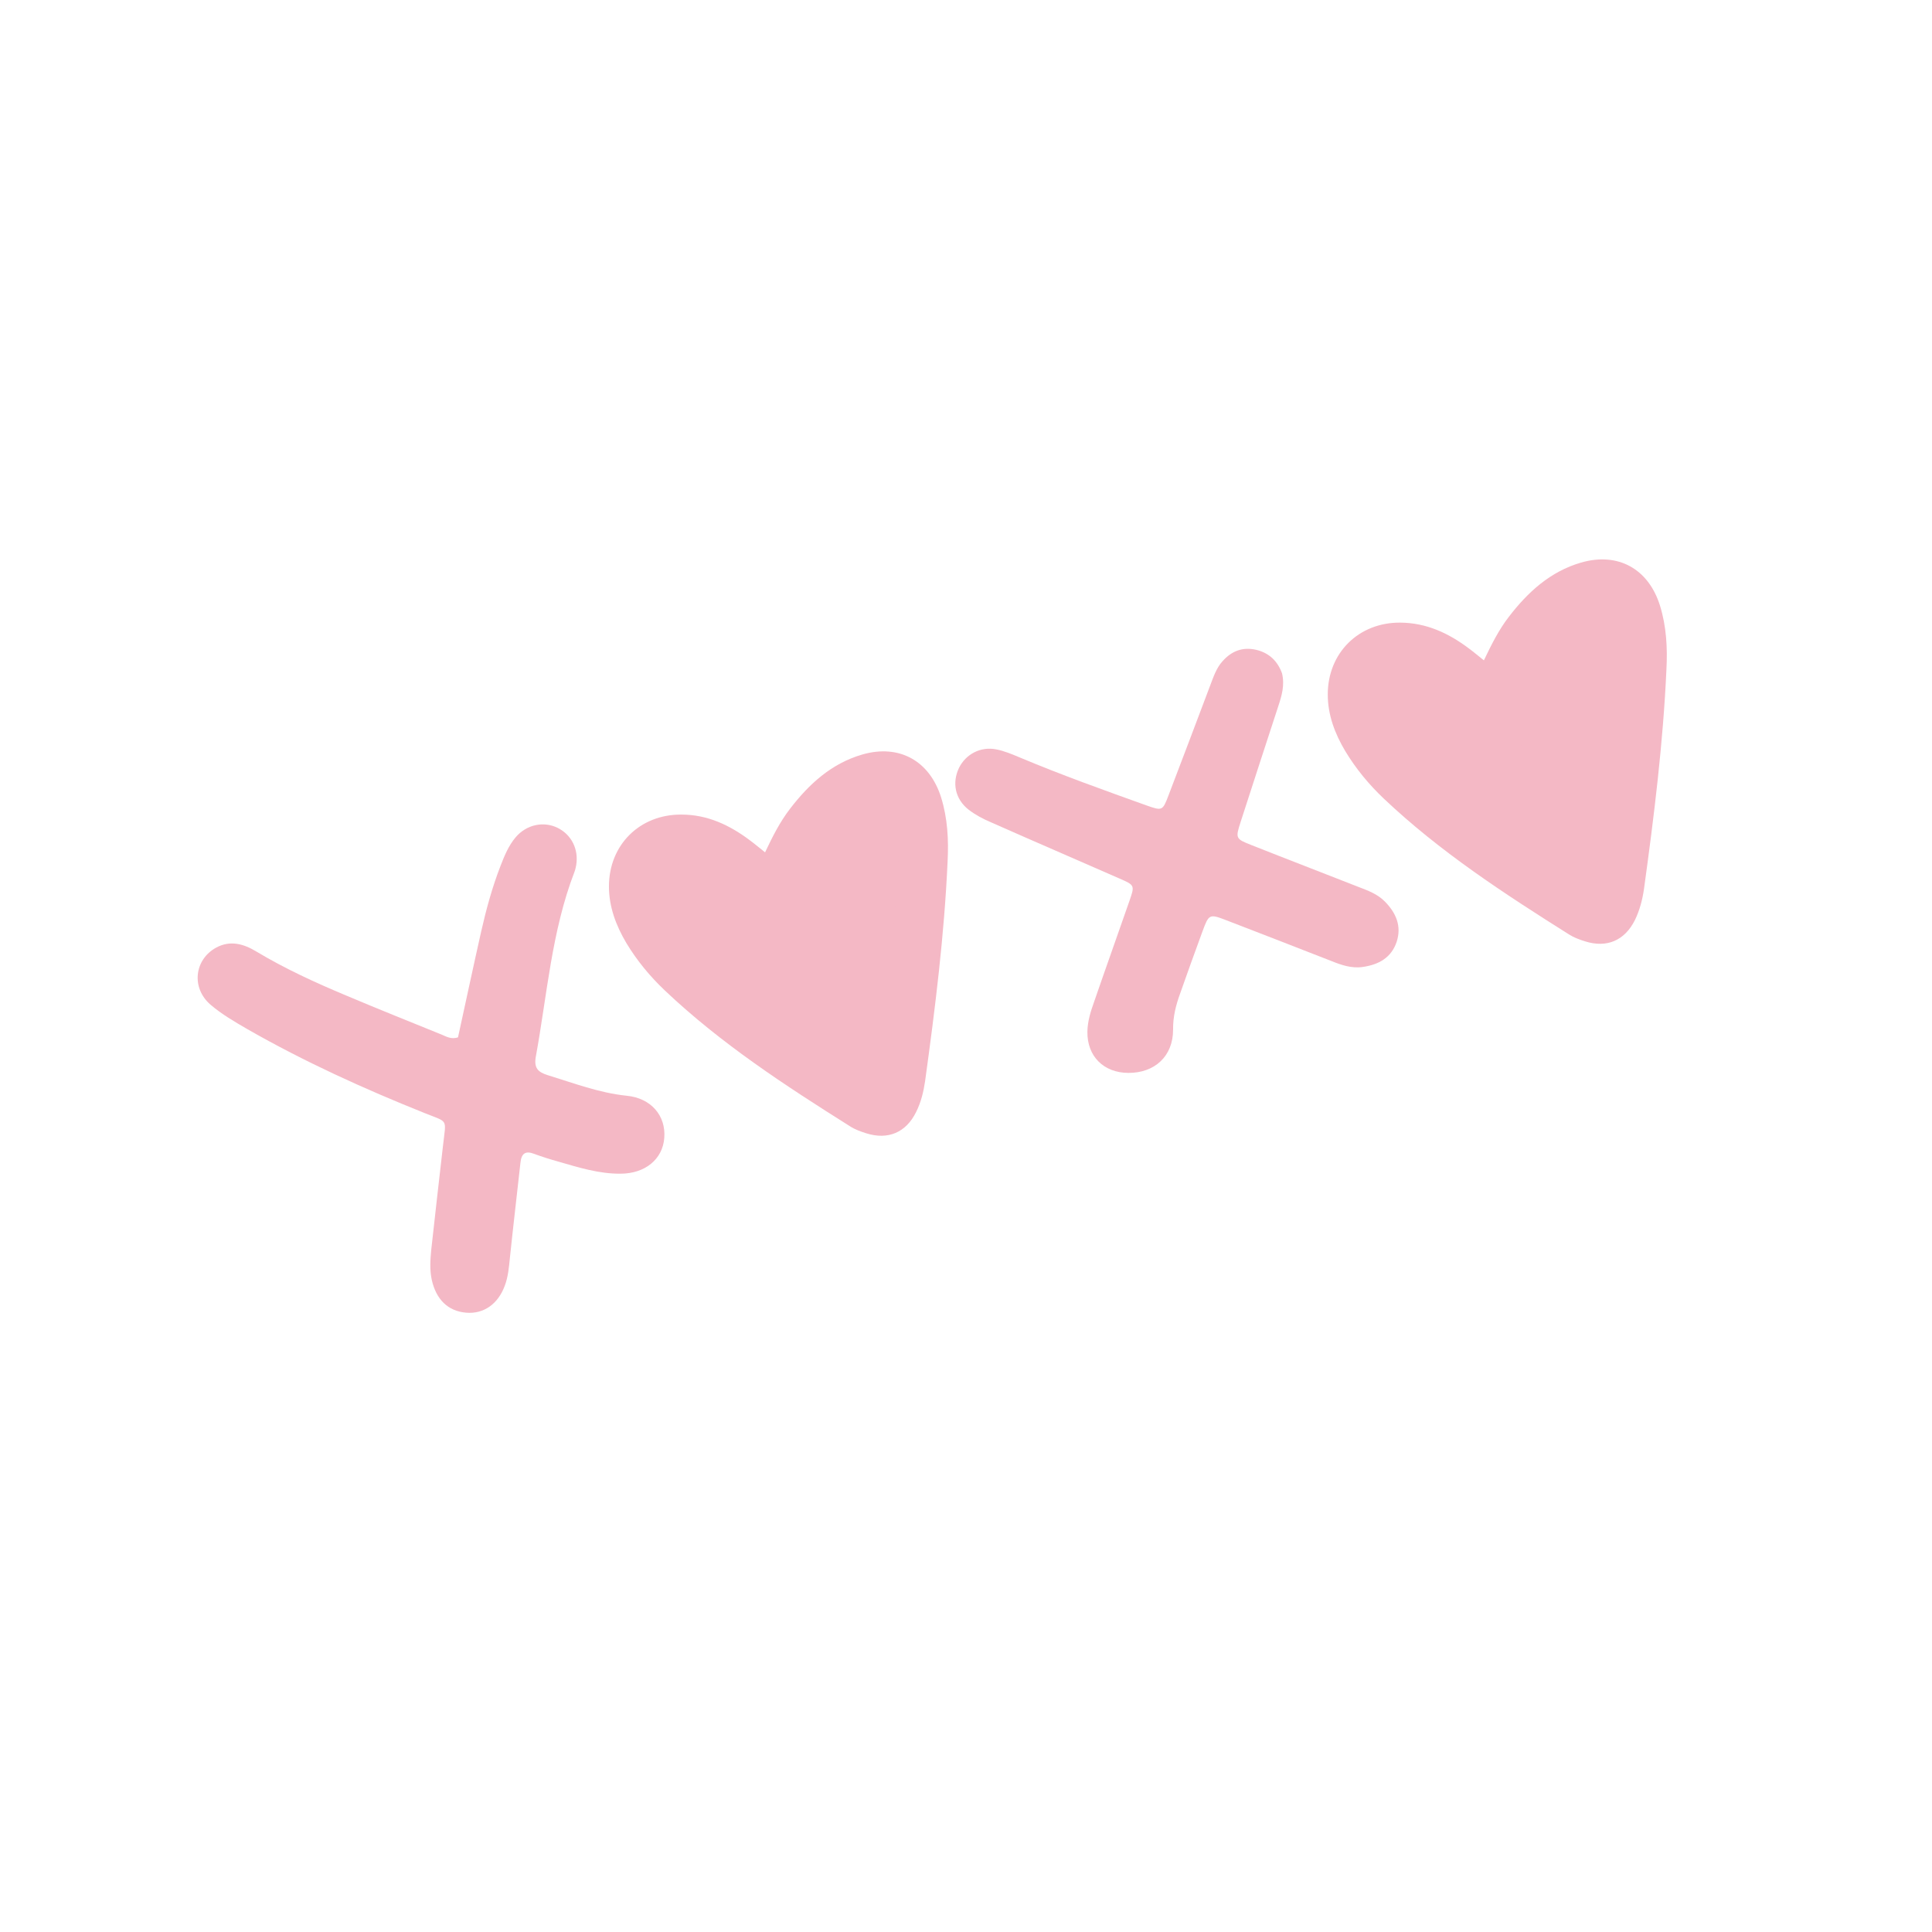 <svg xmlns="http://www.w3.org/2000/svg" xmlns:xlink="http://www.w3.org/1999/xlink" width="64" zoomAndPan="magnify" viewBox="0 0 48 48" height="64" preserveAspectRatio="xMidYMid meet" version="1.0"><defs><clipPath id="77e142770e"><path d="M 4 20 L 17 20 L 17 33 L 4 33 Z M 4 20 " clip-rule="nonzero"/></clipPath><clipPath id="601e908965"><path d="M 4.242 22.84 L 41.152 12.984 L 44.184 24.34 L 7.273 34.199 Z M 4.242 22.84 " clip-rule="nonzero"/></clipPath><clipPath id="a5da94b4ee"><path d="M 4.242 22.84 L 41.152 12.984 L 44.184 24.34 L 7.273 34.199 Z M 4.242 22.84 " clip-rule="nonzero"/></clipPath><clipPath id="6b4e7801c7"><path d="M 23 16 L 35 16 L 35 27 L 23 27 Z M 23 16 " clip-rule="nonzero"/></clipPath><clipPath id="95082dd69a"><path d="M 4.242 22.84 L 41.152 12.984 L 44.184 24.34 L 7.273 34.199 Z M 4.242 22.84 " clip-rule="nonzero"/></clipPath><clipPath id="3df3dd3b0d"><path d="M 4.242 22.84 L 41.152 12.984 L 44.184 24.34 L 7.273 34.199 Z M 4.242 22.84 " clip-rule="nonzero"/></clipPath><clipPath id="67c237feaf"><path d="M 16 19 L 24 19 L 24 28 L 16 28 Z M 16 19 " clip-rule="nonzero"/></clipPath><clipPath id="c8b2342a96"><path d="M 4.242 22.84 L 41.152 12.984 L 44.184 24.34 L 7.273 34.199 Z M 4.242 22.84 " clip-rule="nonzero"/></clipPath><clipPath id="f46c8f9b16"><path d="M 4.242 22.84 L 41.152 12.984 L 44.184 24.34 L 7.273 34.199 Z M 4.242 22.84 " clip-rule="nonzero"/></clipPath><clipPath id="c468e2050d"><path d="M 15 18 L 24 18 L 24 29 L 15 29 Z M 15 18 " clip-rule="nonzero"/></clipPath><clipPath id="e1b6e79e36"><path d="M 4.242 22.84 L 41.152 12.984 L 44.184 24.34 L 7.273 34.199 Z M 4.242 22.84 " clip-rule="nonzero"/></clipPath><clipPath id="2cff2a5c85"><path d="M 4.242 22.84 L 41.152 12.984 L 44.184 24.34 L 7.273 34.199 Z M 4.242 22.84 " clip-rule="nonzero"/></clipPath><clipPath id="bae65c9d5b"><path d="M 33 14 L 42 14 L 42 23 L 33 23 Z M 33 14 " clip-rule="nonzero"/></clipPath><clipPath id="5f37433515"><path d="M 4.242 22.84 L 41.152 12.984 L 44.184 24.34 L 7.273 34.199 Z M 4.242 22.84 " clip-rule="nonzero"/></clipPath><clipPath id="42e6bd2e4c"><path d="M 4.242 22.84 L 41.152 12.984 L 44.184 24.34 L 7.273 34.199 Z M 4.242 22.84 " clip-rule="nonzero"/></clipPath><clipPath id="29c3c248f9"><path d="M 32 13 L 42 13 L 42 24 L 32 24 Z M 32 13 " clip-rule="nonzero"/></clipPath><clipPath id="c0aec7428b"><path d="M 4.242 22.84 L 41.152 12.984 L 44.184 24.34 L 7.273 34.199 Z M 4.242 22.84 " clip-rule="nonzero"/></clipPath><clipPath id="a38c548633"><path d="M 4.242 22.84 L 41.152 12.984 L 44.184 24.34 L 7.273 34.199 Z M 4.242 22.84 " clip-rule="nonzero"/></clipPath></defs><g clip-path="url(#77e142770e)"><g clip-path="url(#601e908965)"><g clip-path="url(#a5da94b4ee)"><path fill="#f4b8c5" d="M 11.379 25.773 C 11.57 24.902 11.758 24.016 11.957 23.133 C 12.082 22.582 12.23 22.043 12.434 21.516 C 12.531 21.266 12.633 21.012 12.812 20.801 C 13.082 20.484 13.508 20.395 13.859 20.57 C 14.199 20.742 14.379 21.098 14.316 21.492 C 14.305 21.551 14.293 21.609 14.273 21.66 C 13.703 23.141 13.594 24.715 13.312 26.254 C 13.262 26.535 13.367 26.637 13.605 26.711 C 14.254 26.91 14.883 27.152 15.566 27.223 C 16.18 27.281 16.547 27.723 16.504 28.27 C 16.465 28.801 16.027 29.16 15.414 29.16 C 14.883 29.164 14.383 29.008 13.883 28.863 C 13.676 28.805 13.473 28.742 13.273 28.668 C 13.051 28.582 12.953 28.66 12.93 28.891 C 12.844 29.676 12.75 30.465 12.668 31.254 C 12.645 31.484 12.625 31.719 12.543 31.938 C 12.375 32.402 12.012 32.652 11.578 32.613 C 11.129 32.574 10.836 32.285 10.727 31.797 C 10.672 31.543 10.691 31.293 10.715 31.043 C 10.809 30.18 10.91 29.312 11.008 28.449 C 11.082 27.781 11.148 27.895 10.555 27.656 C 9.043 27.051 7.562 26.379 6.148 25.57 C 5.832 25.387 5.508 25.199 5.23 24.961 C 4.746 24.543 4.828 23.84 5.371 23.543 C 5.719 23.355 6.051 23.449 6.363 23.637 C 7.078 24.066 7.836 24.414 8.602 24.734 C 9.387 25.066 10.18 25.383 10.969 25.703 C 11.09 25.754 11.211 25.828 11.379 25.773 Z M 11.379 25.773 " fill-opacity="1" fill-rule="nonzero"/></g></g></g><g clip-path="url(#6b4e7801c7)"><g clip-path="url(#95082dd69a)"><g clip-path="url(#3df3dd3b0d)"><path fill="#f4b8c5" d="M 31.852 16.73 C 31.922 17.027 31.844 17.285 31.758 17.547 C 31.445 18.504 31.133 19.461 30.824 20.418 C 30.691 20.832 30.695 20.84 31.102 21 C 31.98 21.348 32.867 21.688 33.75 22.035 C 33.984 22.125 34.223 22.211 34.406 22.398 C 34.684 22.68 34.828 23.008 34.699 23.402 C 34.566 23.793 34.258 23.965 33.863 24.023 C 33.582 24.066 33.328 23.977 33.074 23.875 C 32.211 23.539 31.344 23.199 30.477 22.867 C 30.043 22.699 30.035 22.707 29.871 23.152 C 29.684 23.66 29.5 24.172 29.32 24.684 C 29.215 24.973 29.141 25.258 29.145 25.582 C 29.145 26.246 28.684 26.66 28.031 26.656 C 27.418 26.652 27.008 26.242 27.016 25.633 C 27.02 25.379 27.094 25.137 27.18 24.898 C 27.469 24.059 27.77 23.219 28.062 22.379 C 28.195 21.996 28.191 21.992 27.816 21.828 C 26.75 21.359 25.684 20.902 24.621 20.43 C 24.426 20.348 24.234 20.246 24.066 20.117 C 23.727 19.852 23.648 19.445 23.828 19.074 C 23.996 18.738 24.359 18.543 24.746 18.617 C 24.953 18.656 25.152 18.742 25.348 18.824 C 26.383 19.258 27.441 19.637 28.5 20.016 C 28.875 20.148 28.887 20.141 29.031 19.762 C 29.379 18.855 29.719 17.949 30.062 17.043 C 30.145 16.828 30.215 16.602 30.375 16.426 C 30.598 16.176 30.871 16.066 31.211 16.145 C 31.539 16.223 31.746 16.434 31.852 16.73 Z M 31.852 16.73 " fill-opacity="1" fill-rule="nonzero"/></g></g></g><g clip-path="url(#67c237feaf)"><g clip-path="url(#c8b2342a96)"><g clip-path="url(#f46c8f9b16)"><path fill="#f4b8c5" d="M 23.07 20.141 C 23.41 20.996 23.465 21.867 23.383 22.742 C 23.309 23.559 23.141 24.355 22.98 25.152 C 22.844 25.805 22.676 26.445 22.562 27.105 C 22.547 27.188 22.543 27.273 22.523 27.352 C 22.5 27.461 22.477 27.477 22.371 27.441 C 22.148 27.367 21.938 27.258 21.727 27.148 C 21 26.766 20.25 26.445 19.508 26.094 C 18.91 25.812 18.336 25.469 17.797 25.066 C 17.172 24.602 16.691 24.012 16.34 23.297 C 16.246 23.109 16.152 22.922 16.094 22.715 C 16.016 22.434 16.027 22.172 16.145 21.926 C 16.387 21.434 16.766 21.148 17.305 21.129 C 17.93 21.105 18.52 21.285 19.035 21.746 C 19.074 21.777 19.113 21.812 19.16 21.832 C 19.434 21.953 19.57 21.855 19.559 21.551 C 19.555 21.465 19.555 21.379 19.578 21.301 C 19.73 20.738 19.922 20.195 20.301 19.77 C 20.672 19.352 21.133 19.105 21.707 19.121 C 22.293 19.137 22.797 19.445 23.07 20.141 Z M 23.07 20.141 " fill-opacity="1" fill-rule="nonzero"/></g></g></g><g clip-path="url(#c468e2050d)"><g clip-path="url(#e1b6e79e36)"><g clip-path="url(#2cff2a5c85)"><path fill="#f4b8c5" d="M 19.008 21.176 C 19.199 20.773 19.379 20.418 19.625 20.098 C 20.098 19.48 20.656 18.969 21.422 18.746 C 22.34 18.48 23.098 18.902 23.383 19.816 C 23.543 20.332 23.57 20.867 23.543 21.398 C 23.461 23.23 23.234 25.047 22.984 26.859 C 22.945 27.125 22.883 27.383 22.762 27.625 C 22.512 28.137 22.062 28.328 21.52 28.156 C 21.383 28.113 21.242 28.062 21.121 27.984 C 19.508 26.969 17.914 25.93 16.523 24.613 C 16.152 24.262 15.828 23.871 15.562 23.43 C 15.305 22.996 15.129 22.531 15.129 22.023 C 15.129 20.988 15.898 20.23 16.93 20.238 C 17.578 20.238 18.129 20.5 18.633 20.879 C 18.75 20.965 18.859 21.059 19.008 21.176 Z M 21.699 26.867 C 21.789 26.727 21.793 26.566 21.812 26.414 C 22.004 24.945 22.172 23.477 22.289 22 C 22.328 21.504 22.352 21.008 22.277 20.512 C 22.176 19.844 21.953 19.738 21.387 20.105 C 20.766 20.504 20.32 21.055 20.043 21.738 C 19.93 22.012 19.883 22.273 20.047 22.566 C 20.223 22.883 20.113 23.191 19.84 23.359 C 19.578 23.527 19.254 23.461 19.031 23.188 C 18.875 22.988 18.738 22.77 18.586 22.566 C 18.309 22.207 17.996 21.891 17.598 21.664 C 17.406 21.555 17.199 21.477 16.98 21.469 C 16.535 21.453 16.305 21.727 16.379 22.164 C 16.438 22.523 16.613 22.824 16.828 23.109 C 17.152 23.535 17.535 23.91 17.945 24.25 C 19.051 25.168 20.242 25.961 21.438 26.75 C 21.516 26.801 21.594 26.867 21.699 26.867 Z M 21.699 26.867 " fill-opacity="1" fill-rule="nonzero"/></g></g></g><g clip-path="url(#bae65c9d5b)"><g clip-path="url(#5f37433515)"><g clip-path="url(#42e6bd2e4c)"><path fill="#f4b8c5" d="M 40.93 15.371 C 41.27 16.227 41.324 17.098 41.242 17.973 C 41.168 18.789 41 19.586 40.836 20.383 C 40.703 21.035 40.535 21.676 40.422 22.336 C 40.406 22.418 40.398 22.504 40.383 22.582 C 40.359 22.691 40.336 22.707 40.227 22.672 C 40.008 22.598 39.797 22.488 39.586 22.383 C 38.859 21.996 38.105 21.676 37.367 21.324 C 36.766 21.043 36.195 20.699 35.652 20.297 C 35.031 19.832 34.551 19.242 34.199 18.531 C 34.105 18.34 34.008 18.152 33.953 17.945 C 33.875 17.664 33.883 17.402 34.004 17.156 C 34.242 16.664 34.625 16.383 35.16 16.359 C 35.789 16.336 36.379 16.516 36.895 16.977 C 36.934 17.008 36.973 17.043 37.02 17.062 C 37.293 17.184 37.43 17.086 37.418 16.781 C 37.414 16.695 37.414 16.609 37.438 16.531 C 37.59 15.969 37.781 15.426 38.16 15 C 38.531 14.586 38.992 14.336 39.562 14.352 C 40.152 14.367 40.652 14.68 40.93 15.371 Z M 40.93 15.371 " fill-opacity="1" fill-rule="nonzero"/></g></g></g><g clip-path="url(#29c3c248f9)"><g clip-path="url(#c0aec7428b)"><g clip-path="url(#a38c548633)"><path fill="#f4b8c5" d="M 36.867 16.406 C 37.059 16.004 37.238 15.648 37.484 15.328 C 37.957 14.711 38.516 14.199 39.281 13.977 C 40.199 13.711 40.957 14.133 41.242 15.047 C 41.402 15.562 41.43 16.098 41.402 16.629 C 41.32 18.461 41.094 20.277 40.844 22.09 C 40.805 22.355 40.738 22.613 40.621 22.855 C 40.367 23.367 39.922 23.559 39.379 23.387 C 39.242 23.344 39.102 23.293 38.98 23.215 C 37.367 22.199 35.773 21.16 34.383 19.844 C 34.012 19.492 33.688 19.102 33.422 18.66 C 33.164 18.227 32.988 17.762 32.988 17.254 C 32.988 16.219 33.758 15.461 34.789 15.469 C 35.438 15.473 35.988 15.73 36.492 16.109 C 36.609 16.195 36.719 16.289 36.867 16.406 Z M 39.559 22.098 C 39.648 21.961 39.648 21.797 39.668 21.645 C 39.859 20.176 40.027 18.707 40.148 17.23 C 40.188 16.734 40.211 16.238 40.137 15.742 C 40.035 15.074 39.812 14.969 39.242 15.336 C 38.625 15.734 38.18 16.285 37.902 16.969 C 37.789 17.242 37.742 17.504 37.906 17.801 C 38.082 18.113 37.973 18.422 37.699 18.594 C 37.438 18.758 37.109 18.691 36.891 18.418 C 36.73 18.219 36.598 18 36.445 17.797 C 36.168 17.438 35.855 17.121 35.457 16.895 C 35.262 16.785 35.059 16.707 34.84 16.699 C 34.395 16.684 34.16 16.957 34.238 17.395 C 34.297 17.754 34.473 18.055 34.688 18.34 C 35.012 18.766 35.395 19.141 35.805 19.48 C 36.906 20.398 38.102 21.191 39.297 21.98 C 39.375 22.031 39.449 22.098 39.559 22.098 Z M 39.559 22.098 " fill-opacity="1" fill-rule="nonzero"/></g></g></g></svg>